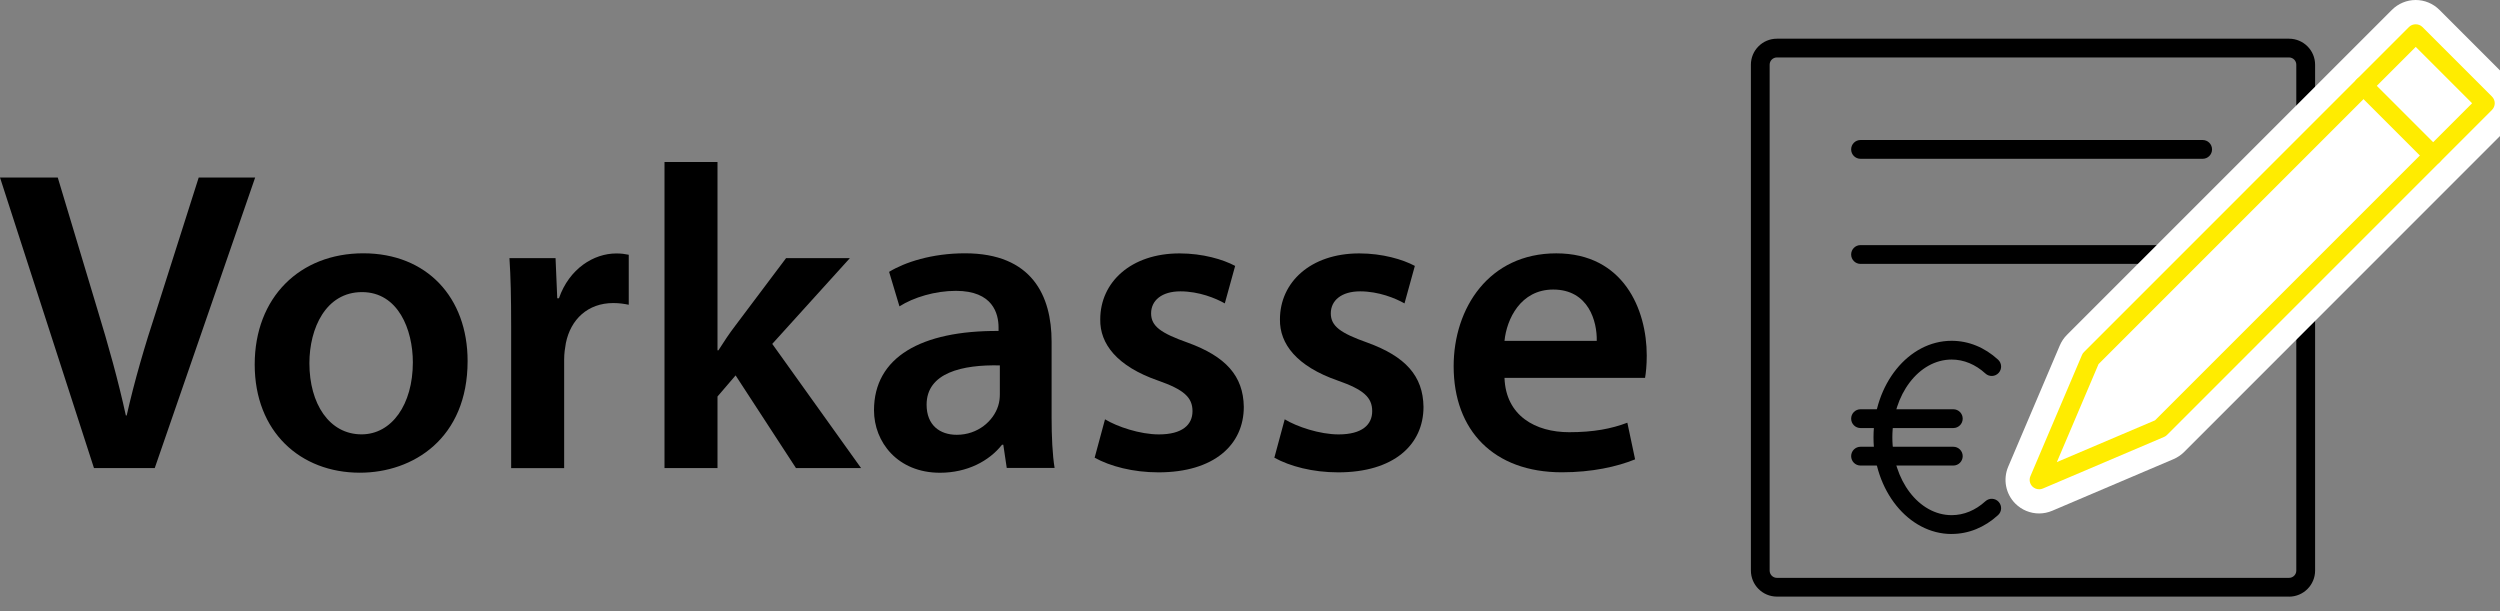<?xml version="1.0" encoding="UTF-8"?><svg id="Ebene_1" xmlns="http://www.w3.org/2000/svg" viewBox="0 0 500 122.21"><rect x="0" y="0" width="500" height="122.21" fill="#808080" stroke="none"/><defs><style>.cls-1{fill:#fff;}.cls-2{fill:#ffec00;}</style></defs><g><g><path d="M390.32,106.8c-8.61,0-15.62-8.67-15.62-19.32s7.01-19.32,15.62-19.32c3.38,0,6.59,1.3,9.29,3.77,.77,.7,.82,1.89,.12,2.65-.7,.77-1.89,.82-2.65,.12-1.99-1.82-4.33-2.79-6.75-2.79-6.54,0-11.86,6.98-11.86,15.56s5.32,15.56,11.86,15.56c2.43,0,4.76-.96,6.75-2.78,.77-.7,1.95-.65,2.65,.12s.65,1.95-.12,2.65c-2.7,2.47-5.91,3.77-9.29,3.77Z"/><path d="M390.66,93.11h-18.55c-1.04,0-1.88-.84-1.88-1.88s.84-1.88,1.88-1.88h18.55c1.04,0,1.88,.84,1.88,1.88s-.84,1.88-1.88,1.88Z"/><path d="M390.66,85.61h-18.55c-1.04,0-1.88-.84-1.88-1.88s.84-1.88,1.88-1.88h18.55c1.04,0,1.88,.84,1.88,1.88s-.84,1.88-1.88,1.88Z"/></g><g><path d="M457.81,119.32h-102.43c-2.87,0-5.2-2.34-5.2-5.21V12.94c0-2.87,2.33-5.2,5.2-5.2h102.43c2.87,0,5.21,2.33,5.21,5.2V114.12c0,2.87-2.34,5.21-5.21,5.21ZM355.38,11.49c-.8,0-1.45,.65-1.45,1.45V114.12c0,.8,.65,1.45,1.45,1.45h102.43c.8,0,1.45-.65,1.45-1.45V12.94c0-.8-.65-1.45-1.45-1.45h-102.43Z"/><g><path d="M440.53,31.76h-68.42c-1.04,0-1.88-.84-1.88-1.88s.84-1.88,1.88-1.88h68.42c1.04,0,1.88,.84,1.88,1.88s-.84,1.88-1.88,1.88Z"/><path d="M440.53,52.78h-68.42c-1.04,0-1.88-.84-1.88-1.88s.84-1.88,1.88-1.88h68.42c1.04,0,1.88,.84,1.88,1.88s-.84,1.88-1.88,1.88Z"/></g><g><g><path class="cls-1" d="M407.81,99.33c-.87,0-1.73-.34-2.37-.98-.97-.97-1.25-2.43-.72-3.69l10.32-24.25c.17-.4,.41-.75,.72-1.06L480.77,4.34c.63-.63,1.48-.98,2.37-.98h0c.89,0,1.74,.35,2.37,.98l13.93,13.93c1.31,1.31,1.31,3.44,0,4.75l-65,65c-.3,.31-.66,.55-1.06,.72l-24.25,10.32c-.42,.18-.87,.27-1.31,.27Z"/><path class="cls-1" d="M483.14,6.71l13.93,13.93-65,65-24.25,10.32,10.32-24.25h0L483.14,6.71m0-6.71c-1.78,0-3.49,.71-4.75,1.97l-65,65c-.61,.61-1.09,1.33-1.43,2.12l-10.32,24.25c-1.07,2.52-.51,5.44,1.43,7.38,1.28,1.28,3,1.97,4.75,1.97,.89,0,1.78-.18,2.63-.54l24.25-10.32c.79-.34,1.51-.82,2.12-1.43L501.81,25.39c2.62-2.62,2.62-6.87,0-9.49l-13.93-13.93c-1.26-1.26-2.97-1.97-4.75-1.97h0Z"/></g><path class="cls-2" d="M486.62,32.97c-.48,0-.96-.18-1.33-.55l-13.93-13.93c-.73-.73-.73-1.92,0-2.66,.73-.73,1.92-.73,2.66,0l13.93,13.93c.73,.73,.73,1.92,0,2.66-.37,.37-.85,.55-1.33,.55Z"/><path class="cls-2" d="M407.81,97.85c-.49,0-.97-.19-1.33-.55-.54-.54-.7-1.36-.4-2.06l10.32-24.25c.09-.22,.23-.42,.4-.59L481.81,5.39c.71-.71,1.95-.71,2.66,0l13.93,13.93c.73,.73,.73,1.92,0,2.66l-65,65.01c-.17,.17-.37,.31-.59,.4l-24.25,10.32c-.24,.1-.49,.15-.74,.15Zm11.91-25.06l-8.35,19.63,19.63-8.35,63.42-63.42-11.27-11.27-63.42,63.42Z"/></g></g></g><g><path d="M18.79,93.6L0,35.5H11.55l7.93,26.38c2.24,7.33,4.14,14.14,5.69,21.21h.17c1.55-6.9,3.62-13.96,5.95-21.03l8.45-26.55h11.29l-20.08,58.1h-12.15Z"/><path d="M93.52,72.22c0,15.43-10.86,22.32-21.55,22.32-11.9,0-21.03-8.19-21.03-21.64s9.05-22.24,21.72-22.24,20.86,8.79,20.86,21.55Zm-31.64,.43c0,8.1,3.97,14.22,10.43,14.22,6.03,0,10.26-5.95,10.26-14.4,0-6.55-2.93-14.05-10.17-14.05s-10.52,7.24-10.52,14.22Z"/><path d="M102.23,65.16c0-5.69-.09-9.74-.34-13.53h9.22l.34,8.02h.34c2.07-5.95,6.98-8.96,11.46-8.96,1.03,0,1.64,.09,2.5,.26v10c-.86-.17-1.81-.34-3.1-.34-5.09,0-8.53,3.27-9.48,8.02-.17,.95-.34,2.07-.34,3.28v21.72h-10.6v-28.45Z"/><path d="M143.51,70.07h.17c1.03-1.64,2.24-3.45,3.36-4.91l10.17-13.53h12.76l-15.52,17.15,17.76,24.83h-13.02l-12.07-18.53-3.62,4.22v14.31h-10.6V32.4h10.6v37.67Z"/><path d="M201.35,93.6l-.69-4.65h-.26c-2.59,3.28-6.98,5.6-12.41,5.6-8.45,0-13.19-6.12-13.19-12.5,0-10.6,9.4-15.95,24.91-15.86v-.69c0-2.76-1.12-7.33-8.53-7.33-4.14,0-8.45,1.29-11.29,3.1l-2.07-6.9c3.1-1.9,8.53-3.71,15.17-3.71,13.45,0,17.33,8.53,17.33,17.67v15.17c0,3.79,.17,7.5,.6,10.09h-9.57Zm-1.38-20.52c-7.5-.17-14.65,1.46-14.65,7.85,0,4.14,2.67,6.03,6.03,6.03,4.22,0,7.33-2.76,8.28-5.77,.26-.78,.34-1.64,.34-2.33v-5.78Z"/><path d="M221,83.86c2.41,1.47,6.98,3.02,10.78,3.02,4.65,0,6.72-1.9,6.72-4.65s-1.72-4.31-6.9-6.12c-8.19-2.85-11.64-7.33-11.55-12.24,0-7.41,6.12-13.19,15.86-13.19,4.65,0,8.71,1.21,11.12,2.5l-2.07,7.5c-1.81-1.03-5.17-2.41-8.88-2.41s-5.86,1.81-5.86,4.4,1.98,3.96,7.33,5.86c7.59,2.76,11.12,6.64,11.21,12.84,0,7.59-5.95,13.1-17.07,13.1-5.09,0-9.65-1.21-12.76-2.93l2.07-7.67Z"/><path d="M256.94,83.86c2.41,1.47,6.98,3.02,10.78,3.02,4.65,0,6.72-1.9,6.72-4.65s-1.72-4.31-6.9-6.12c-8.19-2.85-11.64-7.33-11.55-12.24,0-7.41,6.12-13.19,15.86-13.19,4.65,0,8.71,1.21,11.12,2.5l-2.07,7.5c-1.81-1.03-5.17-2.41-8.88-2.41s-5.86,1.81-5.86,4.4,1.98,3.96,7.33,5.86c7.59,2.76,11.12,6.64,11.21,12.84,0,7.59-5.95,13.1-17.07,13.1-5.09,0-9.65-1.21-12.76-2.93l2.07-7.67Z"/><path d="M300.9,75.58c.26,7.59,6.21,10.86,12.93,10.86,4.91,0,8.45-.69,11.64-1.9l1.55,7.33c-3.62,1.47-8.62,2.59-14.65,2.59-13.62,0-21.64-8.36-21.64-21.21,0-11.64,7.07-22.58,20.52-22.58s18.1,11.21,18.1,20.43c0,1.98-.17,3.54-.34,4.48h-28.1Zm18.45-7.41c.09-3.88-1.64-10.26-8.71-10.26-6.55,0-9.31,5.95-9.74,10.26h18.45Z"/></g></svg>
